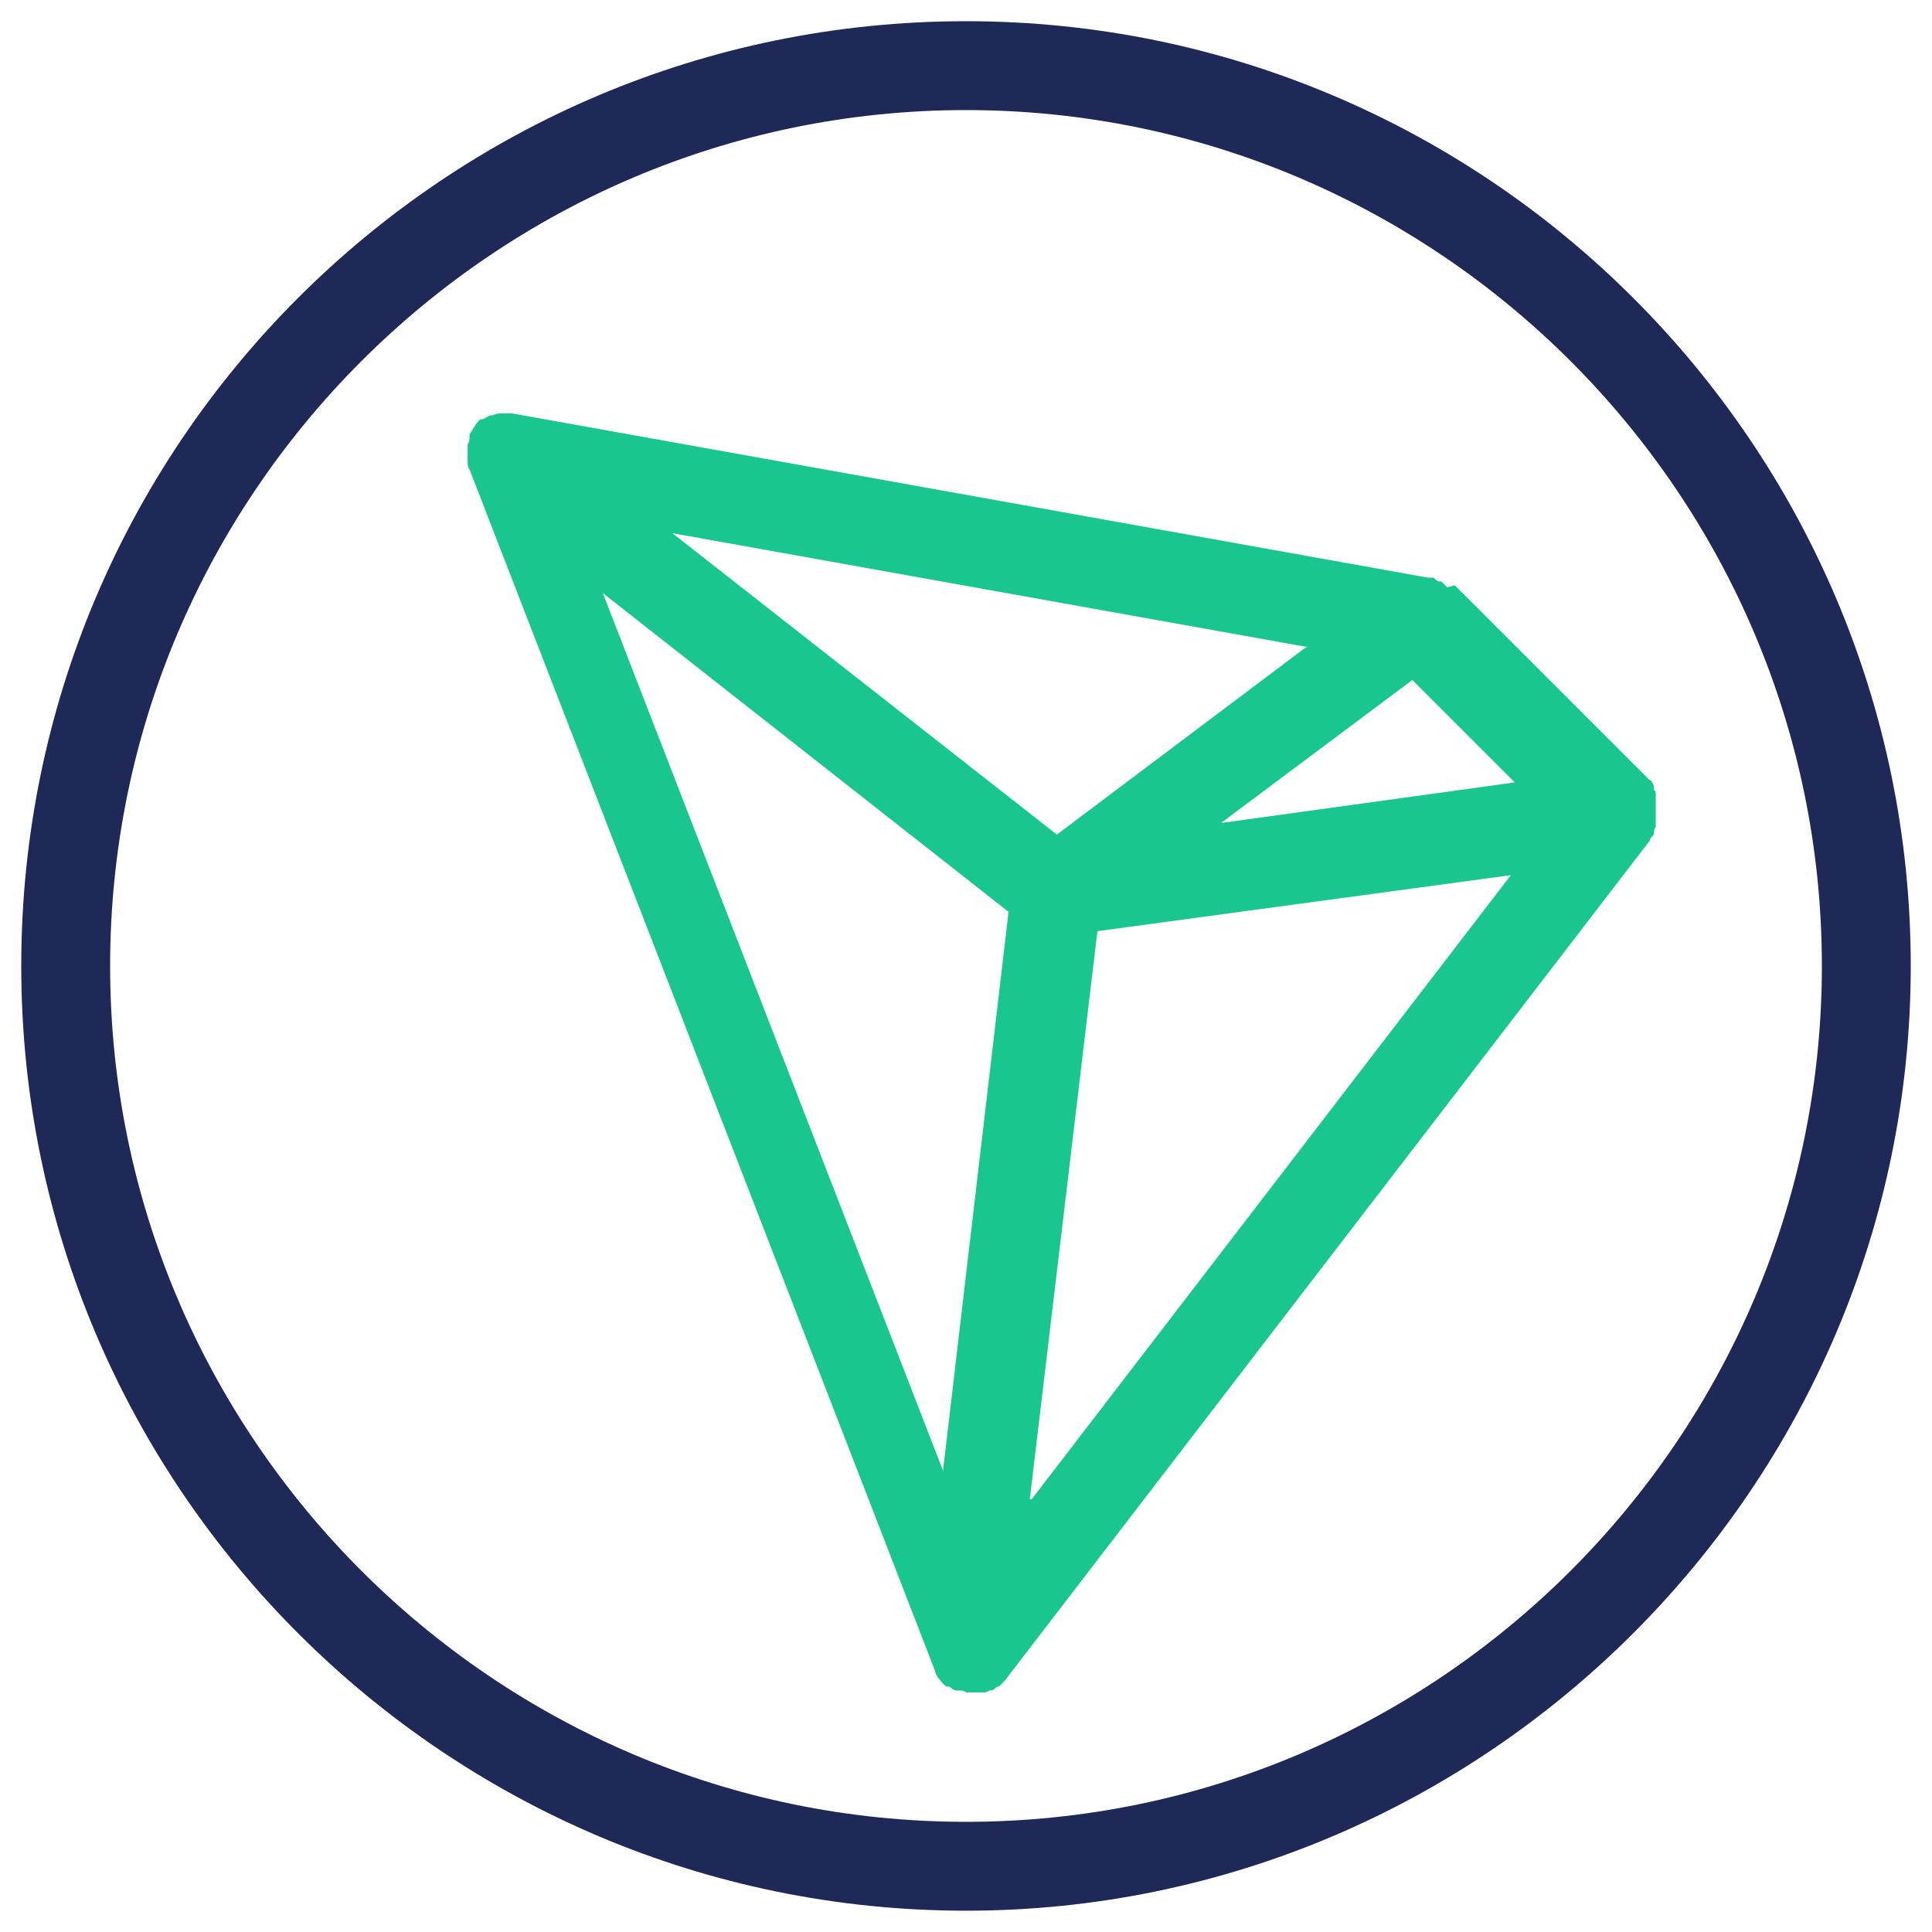 <svg width="40" height="40" viewBox="0 0 40 40" fill="none" xmlns="http://www.w3.org/2000/svg">
<g clip-path="url(#clip0_3003_15771)">
<g clip-path="url(#clip1_3003_15771)">
<g clip-path="url(#clip2_3003_15771)">
<path d="M20 0.439C9.2 0.439 0.44 9.199 0.44 20C0.44 30.799 9.24 39.559 20 39.559C30.76 39.559 39.56 30.759 39.56 20C39.56 9.239 30.8 0.439 20 0.439ZM20 37.719C10.24 37.719 2.28 29.759 2.28 20C2.28 10.239 10.24 2.279 20 2.279C29.76 2.279 37.72 10.239 37.72 20C37.72 29.759 29.76 37.719 20 37.719Z" fill="#1F2957"/>
<path d="M29.961 12.159C29.961 12.159 29.961 12.159 29.921 12.119C29.921 12.119 29.881 12.079 29.841 12.039C29.841 12.039 29.841 12.039 29.801 12.039C29.761 12.039 29.721 11.999 29.681 11.959C29.641 11.959 29.601 11.959 29.561 11.959L10.601 8.559C10.561 8.559 10.481 8.559 10.441 8.559H10.401C10.321 8.559 10.281 8.559 10.201 8.599C10.201 8.599 10.201 8.599 10.161 8.599C10.121 8.599 10.081 8.639 10.001 8.679C10.001 8.679 10.001 8.679 9.961 8.679C9.921 8.679 9.881 8.759 9.841 8.799C9.801 8.879 9.761 8.919 9.721 8.999C9.721 8.999 9.721 8.999 9.721 9.039C9.721 9.079 9.721 9.159 9.681 9.199C9.681 9.199 9.681 9.239 9.681 9.279C9.681 9.359 9.681 9.399 9.681 9.479C9.681 9.599 9.681 9.679 9.721 9.719L19.361 34.599C19.361 34.639 19.401 34.719 19.441 34.759C19.481 34.799 19.521 34.879 19.601 34.919C19.601 34.919 19.601 34.919 19.641 34.919C19.681 34.919 19.721 34.999 19.801 34.999H19.841C19.881 34.999 19.961 34.999 20.001 35.039C20.001 35.039 20.081 35.039 20.121 35.039C20.201 35.039 20.241 35.039 20.321 35.039C20.321 35.039 20.321 35.039 20.361 35.039C20.401 35.039 20.441 35.039 20.481 34.999C20.481 34.999 20.481 34.999 20.521 34.999C20.561 34.999 20.601 34.959 20.641 34.919C20.641 34.919 20.641 34.919 20.681 34.919C20.721 34.879 20.761 34.839 20.801 34.799L34.161 17.399C34.161 17.359 34.201 17.319 34.241 17.279C34.241 17.279 34.241 17.279 34.241 17.239C34.241 17.239 34.241 17.159 34.281 17.119C34.281 17.119 34.281 17.079 34.281 17.039C34.281 17.039 34.281 16.959 34.281 16.919C34.281 16.919 34.281 16.879 34.281 16.839C34.281 16.839 34.281 16.759 34.281 16.719C34.281 16.679 34.281 16.679 34.281 16.639C34.281 16.639 34.281 16.559 34.281 16.519C34.281 16.519 34.281 16.479 34.281 16.439C34.281 16.439 34.281 16.359 34.241 16.359C34.241 16.359 34.241 16.319 34.241 16.279C34.241 16.279 34.241 16.239 34.201 16.199C34.201 16.199 34.201 16.159 34.161 16.159L30.121 12.119L29.961 12.159ZM27.041 13.399L21.881 17.279L13.921 11.039L27.081 13.399H27.041ZM19.521 30.439L12.481 12.279L20.881 18.879L19.521 30.479V30.439ZM21.321 31.039L22.721 19.279L31.281 18.119L21.361 31.039H21.321ZM25.281 17.039L29.241 14.079L31.361 16.199L25.281 17.039Z" fill="#1AC68F"/>
</g>
</g>
</g>
<defs>
<clipPath id="clip0_3003_15771">
<rect width="40" height="40" fill="white"/>
</clipPath>
<clipPath id="clip1_3003_15771">
<rect width="40" height="40" fill="white"/>
</clipPath>
<clipPath id="clip2_3003_15771">
<rect width="40" height="40" fill="white"/>
</clipPath>
</defs>
</svg>
